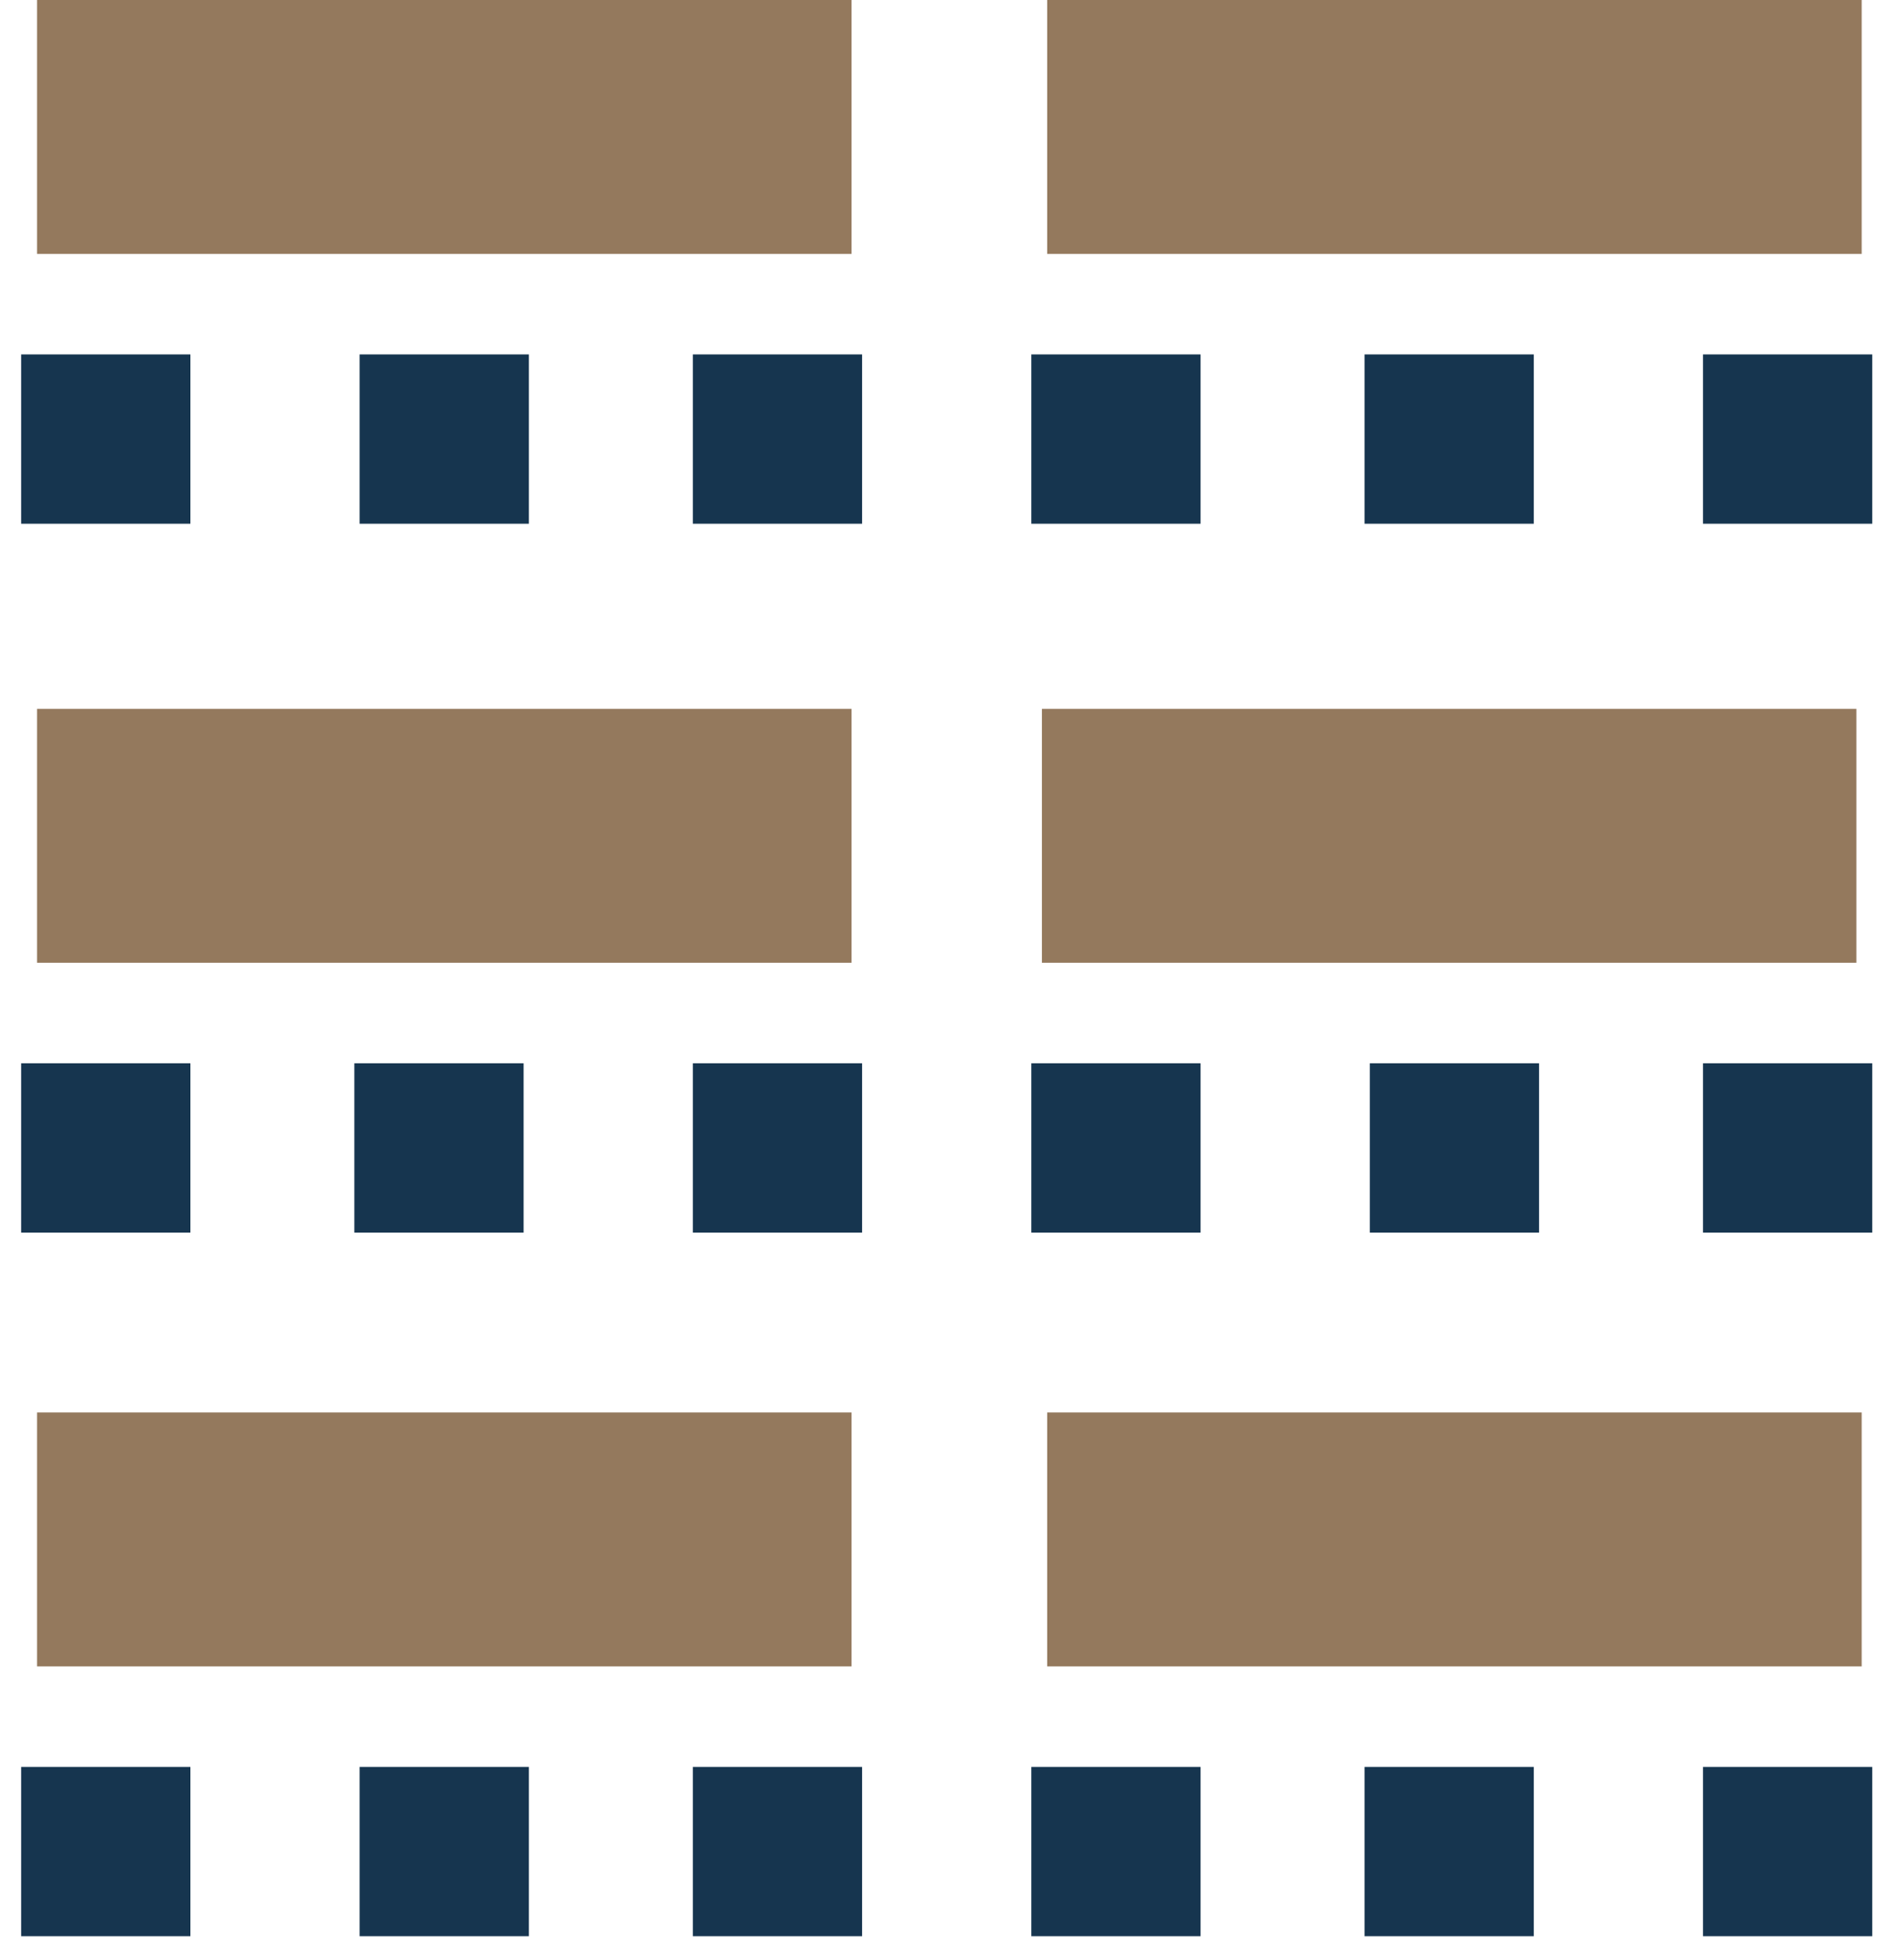 <?xml version="1.0" encoding="UTF-8"?>
<svg xmlns="http://www.w3.org/2000/svg" xmlns:xlink="http://www.w3.org/1999/xlink" version="1.1" viewBox="0 0 36 37">
  <defs>
    <style>
      .cls-1 {
        fill: none;
      }

      .cls-2 {
        fill: #94795d;
      }

      .cls-2, .cls-3 {
        fill-rule: evenodd;
      }

      .cls-3 {
        fill: #16354f;
      }

      .cls-4 {
        clip-path: url(#clippath);
      }
    </style>
    <clipPath id="clippath">
      <rect class="cls-1" x=".4" y="0" width="35" height="36.6"/>
    </clipPath>
  </defs>
  <!-- Generator: Adobe Illustrator 28.6.0, SVG Export Plug-In . SVG Version: 1.2.0 Build 709)  -->
  <g>
    <g id="Calque_1">
      <g class="cls-4">
        <g>
          <path class="cls-3" d="M.4,6.7h3.2v3.2H.4v-3.2ZM6.8,6.7h3.2v3.2h-3.2v-3.2ZM16.3,6.7h-3.2v3.2h3.2v-3.2ZM.4,20.1h3.2v3.2H.4v-3.2ZM9.9,20.1h-3.2v3.2h3.2v-3.2ZM13.1,20.1h3.2v3.2h-3.2v-3.2ZM3.6,33.4H.4v3.2h3.2v-3.2ZM6.8,33.4h3.2v3.2h-3.2v-3.2ZM16.3,33.4h-3.2v3.2h3.2v-3.2ZM19.5,6.7h3.2v3.2h-3.2v-3.2ZM29,6.7h-3.2v3.2h3.2v-3.2ZM32.2,6.7h3.2v3.2h-3.2v-3.2ZM22.7,20.1h-3.2v3.2h3.2v-3.2ZM25.9,20.1h3.2v3.2h-3.2v-3.2ZM35.4,20.1h-3.2v3.2h3.2v-3.2ZM19.5,33.4h3.2v3.2h-3.2v-3.2ZM29,33.4h-3.2v3.2h3.2v-3.2ZM32.2,33.4h3.2v3.2h-3.2v-3.2Z"/>
          <path class="cls-2" d="M.7,0h15.4v4.8H.7V0ZM.7,13.4h15.4v4.8H.7v-4.8ZM16,26.7H.7v4.8h15.4v-4.8ZM19.8,0h15.4v4.8h-15.4V0ZM35.1,13.4h-15.4v4.8h15.4v-4.8ZM19.8,26.7h15.4v4.8h-15.4v-4.8Z"/>
        </g>
      </g>
    </g>
  </g>
</svg>